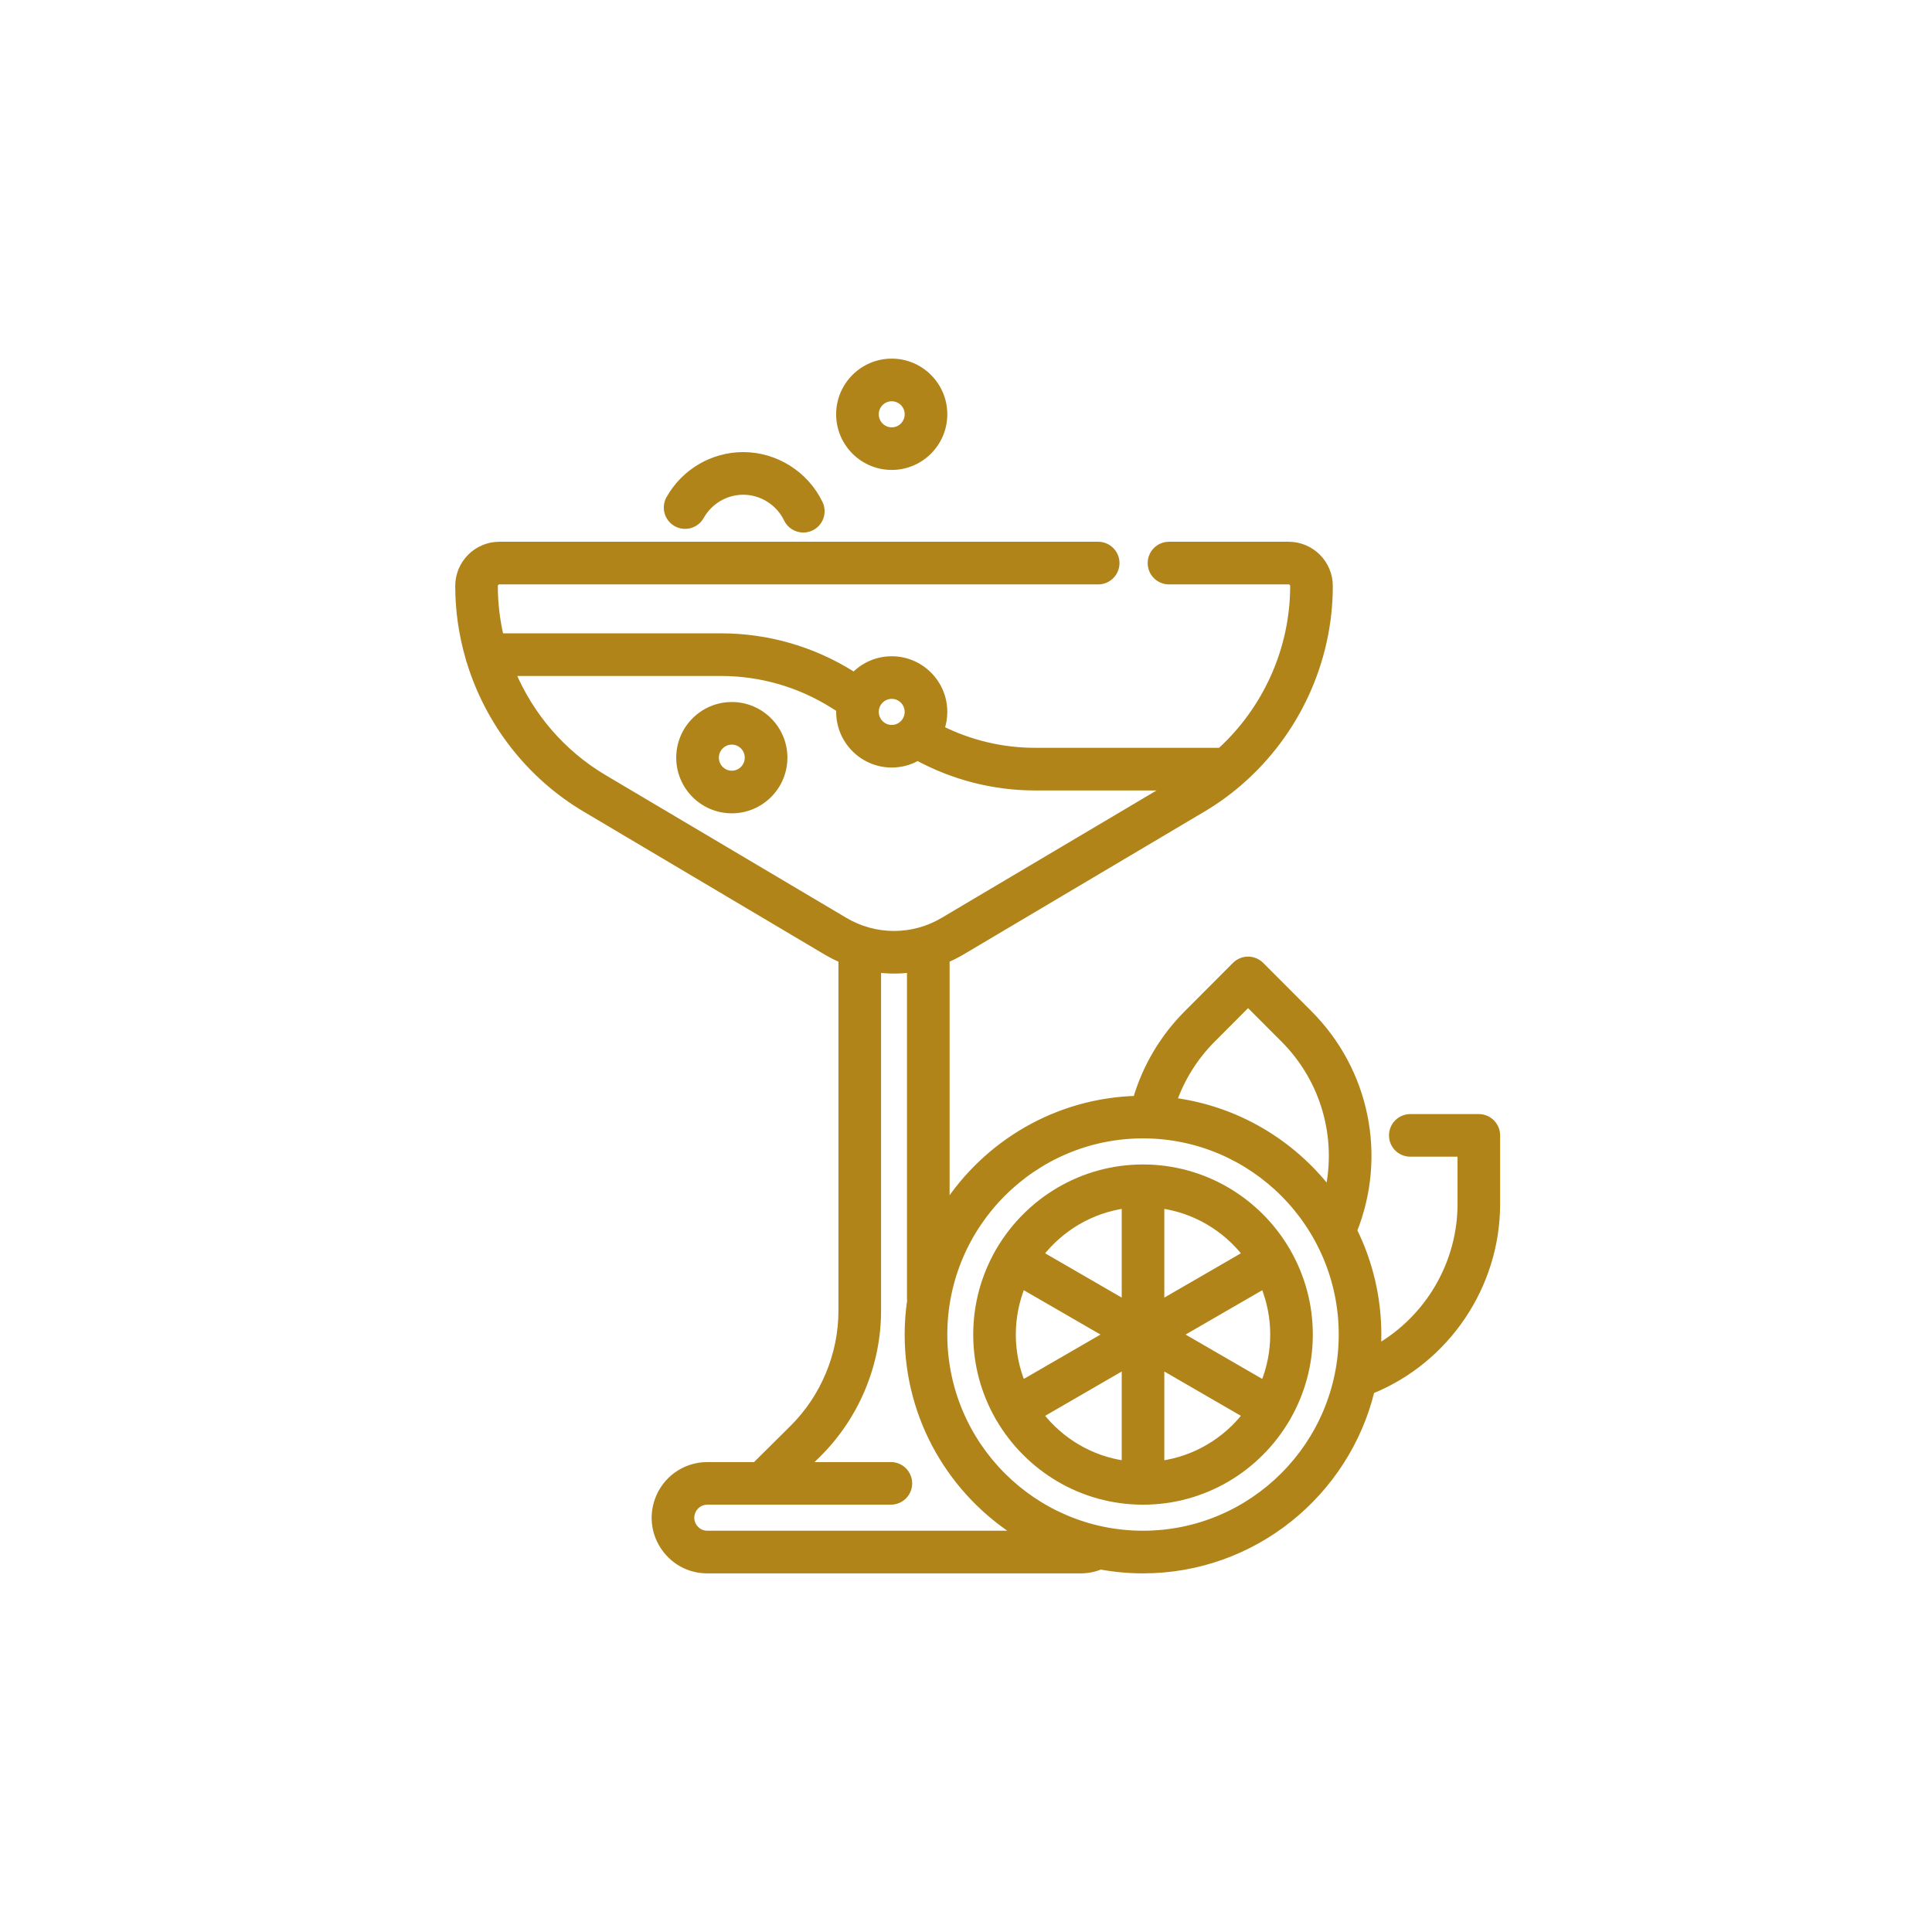 <?xml version="1.0" encoding="UTF-8"?>
<svg width="80px" height="80px" viewBox="0 0 80 80" version="1.1" xmlns="http://www.w3.org/2000/svg" xmlns:xlink="http://www.w3.org/1999/xlink">
    <title>icone-ambiance-festive-cassiopa</title>
    <defs>
        <circle id="path-1" cx="40" cy="40" r="40"></circle>
    </defs>
    <g id="2024-10-LP-OP-Cassiopa-Fin-d-annee" stroke="none" stroke-width="1" fill="none" fill-rule="evenodd">
        <g id="contact-cassiopa" transform="translate(-716, -1275)">
            <g id="icone-ambiance-festive-cassiopa" transform="translate(716, 1275)">
                <mask id="mask-2" fill="white">
                    <use xlink:href="#path-1"></use>
                </mask>
                <g id="Oval"></g>
                <g id="Group-7" mask="url(#mask-2)" fill="#B18419" stroke="#B1841A" stroke-width="0.3">
                    <g transform="translate(19, 15)">
                        <path d="M17.925,4.309 C19.112,4.309 20.076,3.342 20.076,2.155 C20.076,0.967 19.112,0 17.925,0 C16.737,0 15.773,0.967 15.773,2.155 C15.773,3.342 16.737,4.309 17.925,4.309 M17.925,1.466 C18.304,1.466 18.611,1.774 18.611,2.155 C18.611,2.535 18.304,2.845 17.925,2.845 C17.545,2.845 17.238,2.535 17.238,2.155 C17.238,1.774 17.545,1.466 17.925,1.466" id="Fill-1"></path>
                        <path d="M9.011,6.656 C9.364,6.853 9.81,6.728 10.007,6.375 C10.367,5.735 11.044,5.336 11.776,5.336 C12.549,5.336 13.267,5.788 13.602,6.486 C13.729,6.749 13.99,6.901 14.263,6.901 C14.369,6.901 14.479,6.878 14.581,6.828 C14.944,6.654 15.098,6.216 14.923,5.851 C14.343,4.648 13.108,3.87 11.776,3.87 C10.515,3.87 9.348,4.557 8.73,5.659 C8.533,6.012 8.658,6.458 9.011,6.656" id="Fill-3"></path>
                        <path d="M11.303,14.219 C10.116,14.219 9.151,15.186 9.151,16.373 C9.151,17.562 10.116,18.528 11.303,18.528 C12.49,18.528 13.455,17.562 13.455,16.373 C13.455,15.186 12.49,14.219 11.303,14.219 M11.303,17.063 C10.924,17.063 10.617,16.754 10.617,16.373 C10.617,15.994 10.924,15.683 11.303,15.683 C11.682,15.683 11.989,15.994 11.989,16.373 C11.989,16.754 11.682,17.063 11.303,17.063" id="Fill-5"></path>
                        <path d="M42.235,31.282 L39.397,31.282 C38.993,31.282 38.665,31.61 38.665,32.014 C38.665,32.42 38.993,32.746 39.397,32.746 L41.503,32.746 L41.503,34.857 C41.503,37.337 40.143,39.62 38.032,40.823 C38.043,40.638 38.048,40.451 38.048,40.262 C38.048,38.717 37.686,37.254 37.044,35.955 C38.279,32.859 37.561,29.349 35.206,26.987 L33.199,24.976 C33.061,24.839 32.876,24.761 32.68,24.761 C32.486,24.761 32.299,24.839 32.162,24.976 L30.156,26.987 C29.169,27.978 28.451,29.195 28.061,30.527 C24.756,30.619 21.859,32.37 20.171,34.977 L20.171,24.722 C20.39,24.629 20.605,24.52 20.813,24.398 L30.795,18.478 C31.317,18.168 31.807,17.817 32.262,17.429 C32.289,17.408 32.314,17.387 32.338,17.362 C34.654,15.349 36.039,12.388 36.039,9.264 C36.039,8.338 35.286,7.583 34.36,7.583 L29.405,7.583 C29.001,7.583 28.673,7.911 28.673,8.317 C28.673,8.721 29.001,9.049 29.405,9.049 L34.36,9.049 C34.478,9.049 34.573,9.146 34.573,9.264 C34.573,11.889 33.442,14.381 31.538,16.115 L23.854,16.115 C22.5,16.115 21.163,15.797 19.954,15.192 C20.032,14.968 20.076,14.728 20.076,14.478 C20.076,13.289 19.111,12.324 17.924,12.324 C17.312,12.324 16.76,12.582 16.367,12.995 L16.263,12.928 C14.642,11.913 12.774,11.375 10.86,11.375 L1.711,11.375 C1.55,10.691 1.464,9.982 1.464,9.264 C1.464,9.146 1.561,9.049 1.677,9.049 L26.474,9.049 C26.877,9.049 27.206,8.721 27.206,8.317 C27.206,7.911 26.877,7.583 26.474,7.583 L1.677,7.583 C0.753,7.583 0,8.338 0,9.264 C0,10.282 0.148,11.28 0.425,12.236 C0.436,12.293 0.452,12.345 0.473,12.397 C1.245,14.912 2.932,17.108 5.244,18.478 L15.225,24.398 C15.434,24.52 15.647,24.629 15.868,24.722 L15.868,39.278 C15.868,41.094 15.128,42.869 13.841,44.148 L12.285,45.691 L10.287,45.691 C9.359,45.691 8.539,46.284 8.246,47.164 C8.024,47.83 8.133,48.538 8.542,49.106 C8.952,49.674 9.588,50 10.287,50 L25.752,50 C26.033,50 26.311,49.944 26.567,49.838 C27.14,49.944 27.728,50 28.329,50 C32.894,50 36.734,46.829 37.771,42.571 C40.886,41.311 42.967,38.235 42.967,34.857 L42.967,32.014 C42.967,31.61 42.639,31.282 42.235,31.282 L42.235,31.282 Z M31.194,28.023 L32.68,26.532 L34.169,28.023 C35.836,29.693 36.506,32.062 36.019,34.314 C34.48,32.321 32.188,30.94 29.573,30.603 C29.911,29.636 30.463,28.755 31.194,28.023 L31.194,28.023 Z M17.924,13.788 C18.303,13.788 18.61,14.097 18.61,14.478 C18.61,14.859 18.303,15.168 17.924,15.168 C17.547,15.168 17.238,14.857 17.238,14.478 C17.238,14.097 17.547,13.788 17.924,13.788 L17.924,13.788 Z M5.99,17.219 C4.267,16.196 2.947,14.644 2.189,12.841 L10.86,12.841 C12.497,12.841 14.097,13.3 15.485,14.169 L15.778,14.353 C15.774,14.393 15.774,14.436 15.774,14.478 C15.774,15.665 16.739,16.632 17.924,16.632 C18.314,16.632 18.681,16.528 18.997,16.344 C20.485,17.152 22.159,17.581 23.854,17.581 L29.439,17.581 L20.065,23.137 C19.446,23.505 18.739,23.699 18.019,23.699 C17.3,23.699 16.592,23.505 15.973,23.137 L5.99,17.219 Z M9.731,48.249 C9.599,48.067 9.564,47.839 9.636,47.626 C9.729,47.345 9.99,47.155 10.287,47.155 L17.889,47.155 C18.295,47.155 18.621,46.827 18.621,46.423 C18.621,46.019 18.295,45.691 17.889,45.691 L14.365,45.691 L14.873,45.188 C16.435,43.636 17.333,41.482 17.333,39.278 L17.333,25.119 C17.559,25.149 17.788,25.163 18.019,25.163 C18.249,25.163 18.478,25.149 18.706,25.119 L18.706,38.761 C18.706,38.793 18.709,38.824 18.713,38.856 C18.646,39.315 18.61,39.784 18.61,40.262 C18.61,43.749 20.452,46.815 23.209,48.534 L10.287,48.534 C10.064,48.534 9.862,48.43 9.731,48.249 L9.731,48.249 Z M28.329,48.534 C23.778,48.534 20.076,44.823 20.076,40.262 C20.076,35.701 23.778,31.988 28.329,31.988 C32.882,31.988 36.584,35.701 36.584,40.262 C36.584,44.823 32.882,48.534 28.329,48.534 L28.329,48.534 Z" id="Fill-7"></path>
                        <path d="M28.33,33.368 C25.811,33.368 23.604,34.733 22.405,36.761 C22.393,36.779 22.382,36.797 22.372,36.814 C22.359,36.835 22.349,36.855 22.338,36.876 C21.774,37.878 21.449,39.031 21.449,40.261 C21.449,41.492 21.774,42.645 22.338,43.646 C22.349,43.667 22.359,43.688 22.372,43.709 C22.379,43.723 22.389,43.736 22.398,43.748 C23.596,45.785 25.806,47.156 28.33,47.156 C30.856,47.156 33.066,45.785 34.262,43.748 C34.27,43.736 34.281,43.723 34.288,43.709 C34.3,43.688 34.311,43.669 34.32,43.647 C34.886,42.645 35.211,41.492 35.211,40.261 C35.211,39.031 34.886,37.876 34.32,36.876 C34.311,36.855 34.3,36.834 34.288,36.814 C34.277,36.797 34.267,36.779 34.255,36.763 C33.057,34.733 30.85,33.368 28.33,33.368 L28.33,33.368 Z M23.317,42.316 C23.058,41.681 22.913,40.987 22.913,40.261 C22.913,39.534 23.058,38.841 23.317,38.208 L26.868,40.261 L23.317,42.316 Z M27.598,45.639 C26.16,45.445 24.901,44.681 24.051,43.584 L27.598,41.531 L27.598,45.639 Z M27.598,38.991 L24.051,36.939 C24.901,35.842 26.16,35.079 27.598,34.883 L27.598,38.991 Z M29.062,34.883 C30.499,35.079 31.759,35.842 32.609,36.939 L29.062,38.991 L29.062,34.883 Z M29.062,45.64 L29.062,41.531 L32.609,43.584 C31.759,44.681 30.499,45.445 29.062,45.64 L29.062,45.64 Z M33.747,40.261 C33.747,40.987 33.602,41.681 33.343,42.316 L29.792,40.261 L33.343,38.208 C33.602,38.841 33.747,39.534 33.747,40.261 L33.747,40.261 Z" id="Fill-9"></path>
                    </g>
                </g>
            </g>
        </g>
    </g>
</svg>